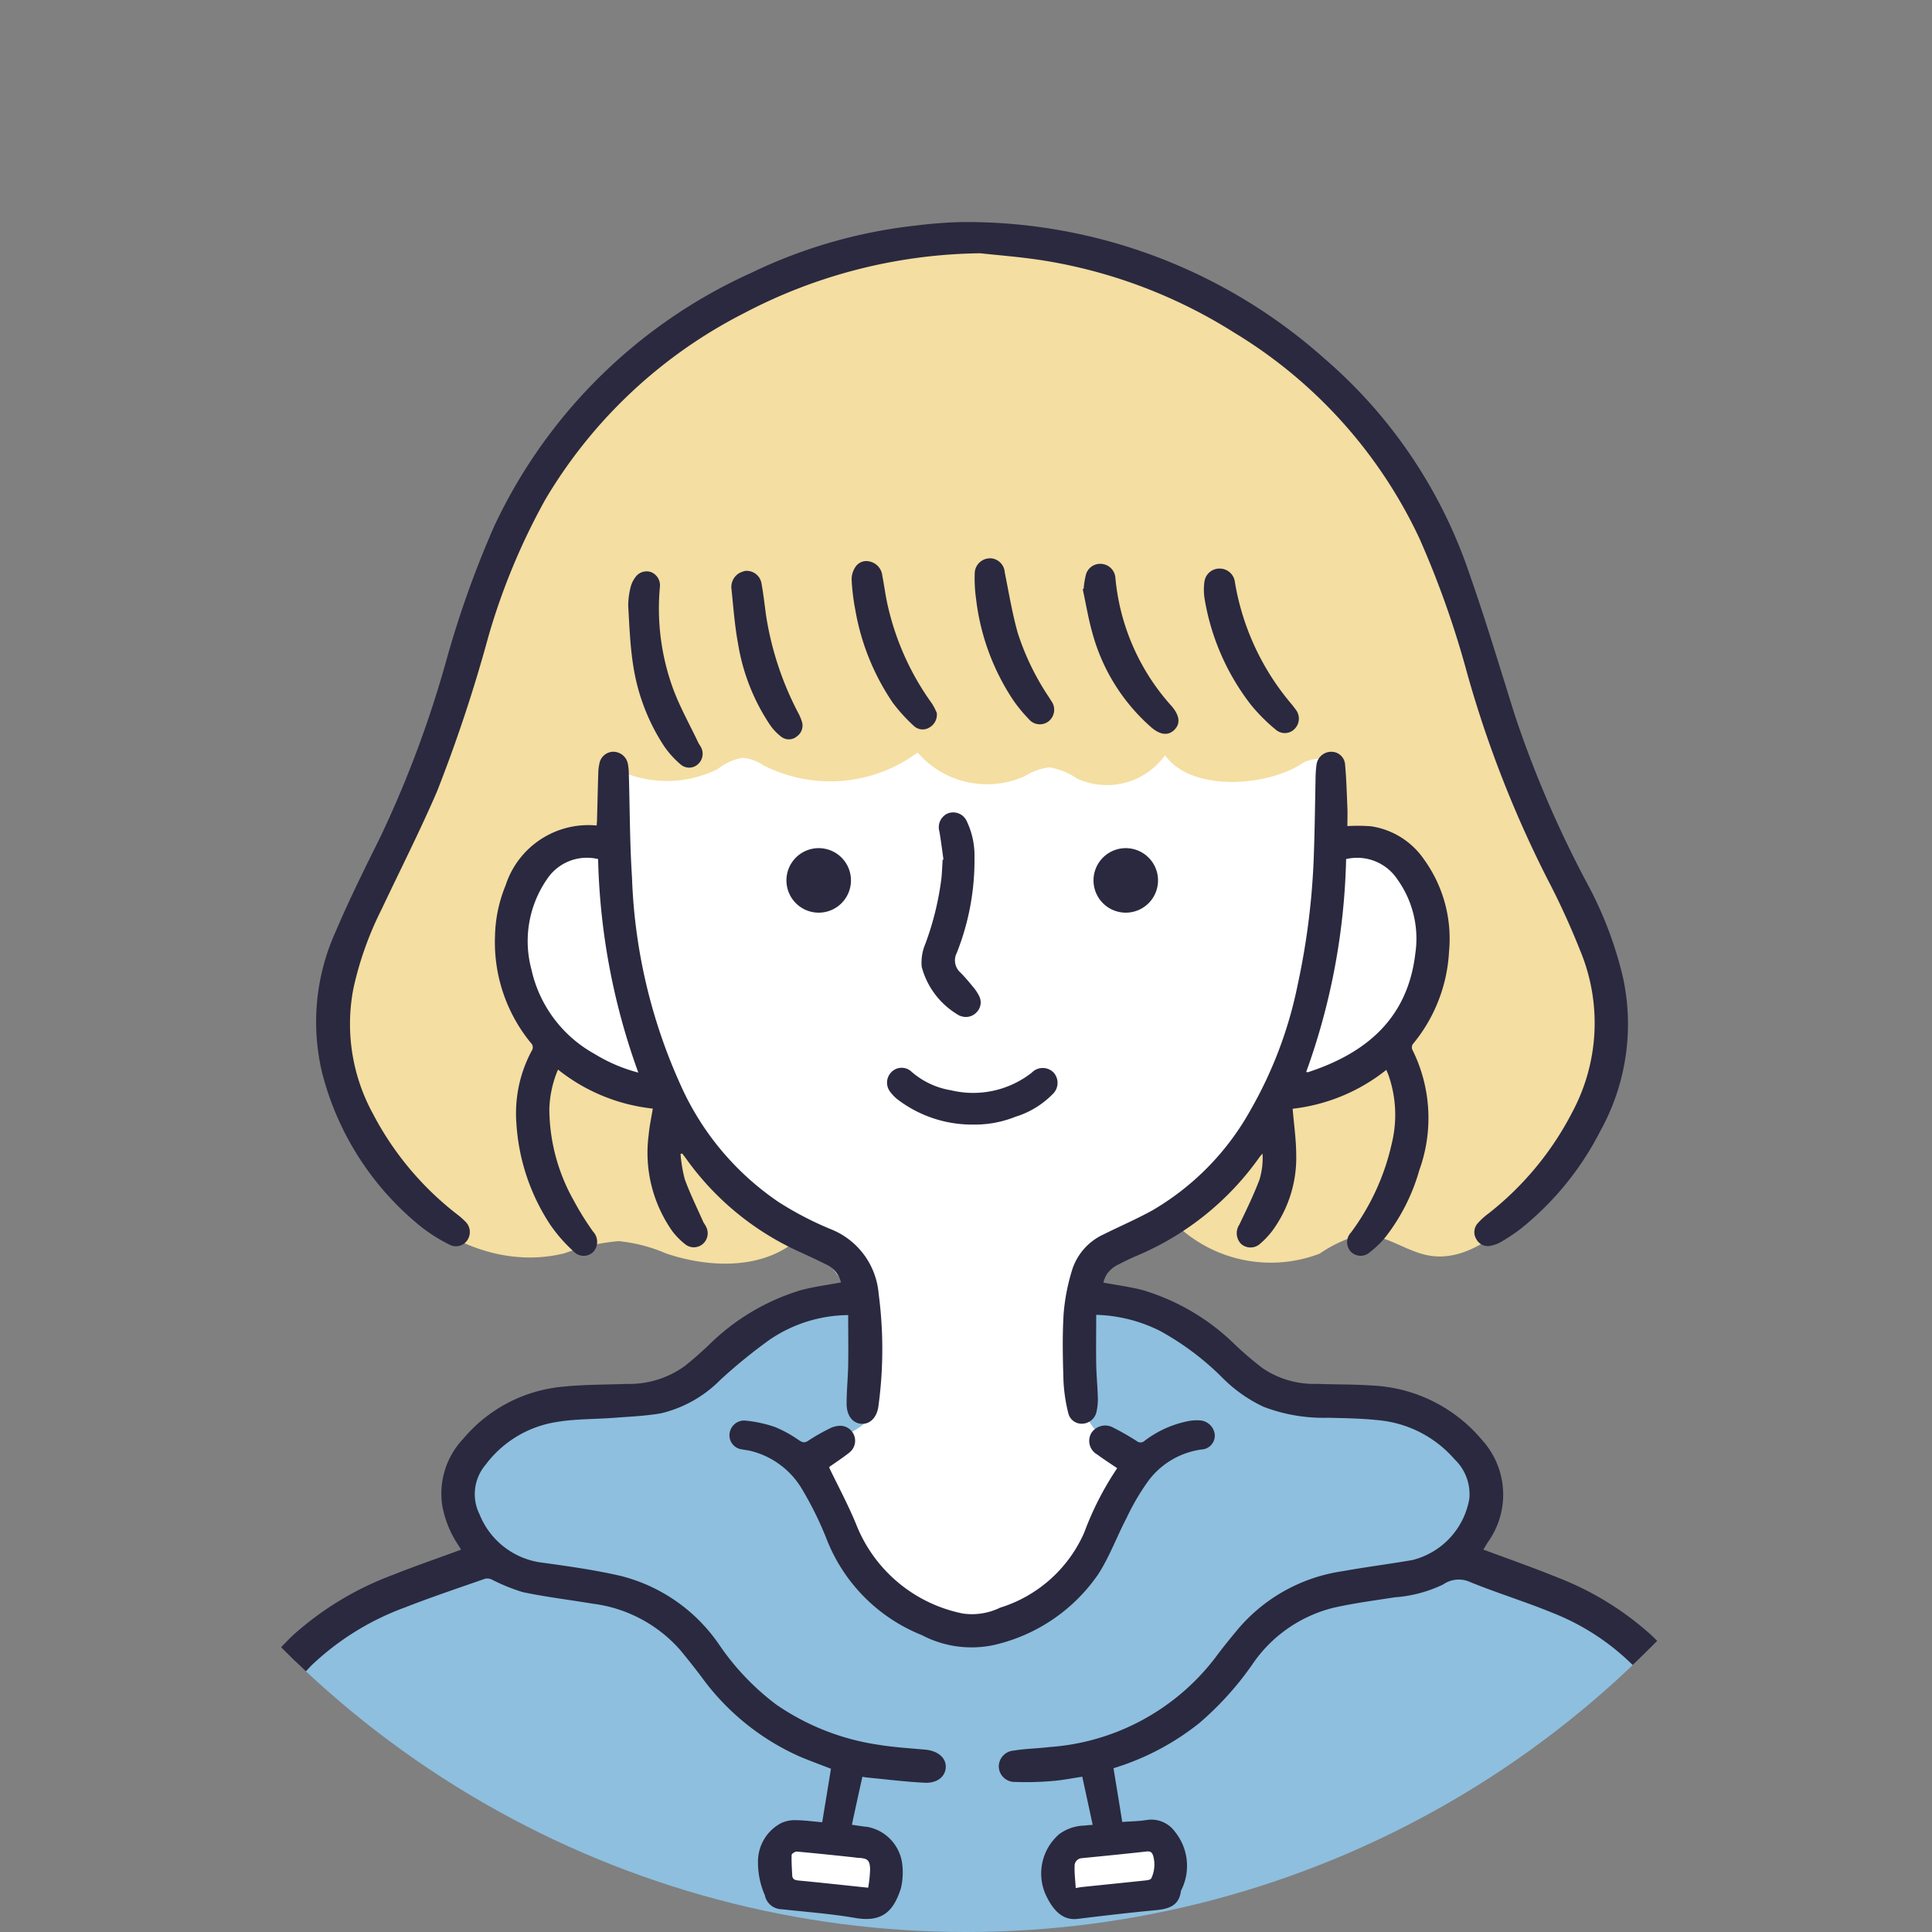 <?xml version="1.0" encoding="UTF-8"?> <svg xmlns="http://www.w3.org/2000/svg" xmlns:xlink="http://www.w3.org/1999/xlink" width="99" height="99" viewBox="0 0 99 99"><rect x="0" y="0" width="99" height="99" fill="#808080" stroke="none"/><defs><clipPath id="clip-path"><circle id="楕円形_488" data-name="楕円形 488" cx="49.5" cy="49.5" r="49.5" transform="translate(381 3276)" fill="#e8f4f8"></circle></clipPath><clipPath id="clip-path-2"><rect id="長方形_41240" data-name="長方形 41240" width="79.635" height="91.244" fill="none"></rect></clipPath></defs><g id="マスクグループ_1" data-name="マスクグループ 1" transform="translate(-381 -3276)" clip-path="url(#clip-path)"><g id="グループ_40031" data-name="グループ 40031" transform="translate(391 3287.379)"><g id="グループ_40030" data-name="グループ 40030" transform="translate(0 0)" clip-path="url(#clip-path-2)"><path id="パス_197940" data-name="パス 197940" d="M56.9,22.556A23.113,23.113,0,0,0,45.942,9.649,30.182,30.182,0,0,0,29.169,6.282a28.584,28.584,0,0,0-15.61,5.76A20.542,20.542,0,0,0,5.65,26.41a10.185,10.185,0,0,0,1.008,5.606,11.66,11.66,0,0,0,4.927,4.307,31.558,31.558,0,0,0,5.509,2.312c2.479.775,5.307,3.315,6.823,5.427,1.44,2.006,1.2,2.872.275,5.163s-2.456,4.275-3.6,6.467A20.776,20.776,0,0,0,18.33,66.825l28.161.492a38.862,38.862,0,0,0-.385-7.959,13.016,13.016,0,0,0-3.49-7.038C41.4,51.142,39.88,50.3,38.7,49.086s-2.019-3.019-1.406-4.6a6.044,6.044,0,0,1,2.634-2.605,31.021,31.021,0,0,1,4.883-2.733c1.589-.652,3.278-1.034,4.888-1.636a12.329,12.329,0,0,0,7.1-6,12.565,12.565,0,0,0,.1-8.962" transform="translate(9.087 10.005)" fill="#fff"></path><path id="パス_197941" data-name="パス 197941" d="M67.532,37.115c-.725-2.215-1.83-3.789-2.739-5.935-2.207-5.2-3.516-10.732-6.017-15.8A27.624,27.624,0,0,0,46.505,3.105,25.076,25.076,0,0,0,29.419,1.032C20.336,3.307,13.291,9.439,10.408,18.346,9.683,20.582,8.95,24.415,8,26.564c-.793,1.8-1.909,4.255-2.815,6C3.077,36.618,2.038,41.5,3.606,45.8S9.9,53.38,14.33,52.262a10.6,10.6,0,0,1,2.765-.618,8.2,8.2,0,0,1,2.414.628c2.3.78,5.1.835,6.873-.825-3.171-1.88-4.935-5.579-8.124-7.425a24.322,24.322,0,0,1-3.343-1.843,8.225,8.225,0,0,1-2.479-4.621,7.142,7.142,0,0,1,.157-4.715c.694-1.445,2.521-2.435,3.964-1.731.086-.482.173-.961.262-1.443l.008-2.283a5.853,5.853,0,0,0,5.346.065,2.7,2.7,0,0,1,1.283-.573,2.328,2.328,0,0,1,1.053.385,7.538,7.538,0,0,0,7.9-.655,4.707,4.707,0,0,0,5.482,1.215,3.047,3.047,0,0,1,1.272-.456,3.406,3.406,0,0,1,1.4.568,3.665,3.665,0,0,0,4.524-1.189c1.286,1.817,4.938,1.644,6.862.526a1.682,1.682,0,0,1,.99-.34c.534.06.84.657.893,1.191a7.745,7.745,0,0,0,.126,1.6c.406,1.249,1.186,1.555,2.369,2.123A5.745,5.745,0,0,1,59.1,38.273a8.125,8.125,0,0,1-4.933,5.365,9.9,9.9,0,0,0-2.595,1.22,6.709,6.709,0,0,0-1.136,1.322c-1.183,1.644-3.48,3.087-4.66,4.734a7.021,7.021,0,0,0,7.234,1.372,6.774,6.774,0,0,1,1.956-.932c1.27-.2,2.4.817,3.668,1.032,1.665.283,3.218-.835,4.482-1.953a13,13,0,0,0,3.969-5.187c.767-2.2,1.173-5.914.448-8.129" transform="translate(4.612 0.575)" fill="#f4dea1"></path><path id="パス_197942" data-name="パス 197942" d="M77.819,46.383a13.393,13.393,0,0,0-5.226-8.713c-1.99-1.338-4.378-1.909-6.621-2.754a1.371,1.371,0,0,1-.707-.456c-.317-.477.024-1.089.225-1.623a4.265,4.265,0,0,0-1.715-4.66,11,11,0,0,0-4.982-1.72,17.148,17.148,0,0,1-5.142-1.283c-2.689-1.354-5.721-4.54-8.695-4.084-.463,2.516-.785,7.415,2.105,7.31.369-.013.636.435.759.783a1.537,1.537,0,0,1-.186,1.107,18.982,18.982,0,0,1-3.54,5.9A6.58,6.58,0,0,1,37.823,38.2c-2.354-.691-3.8-3-4.948-5.16-.84-1.587-1.5-3.859-.042-4.909.343-.249.78-.4,1.018-.746a1.909,1.909,0,0,0,.071-1.485c-.283-1.236.128-2.516-.154-3.749a1.541,1.541,0,0,0-.372-.827,1.435,1.435,0,0,0-.958-.278c-2.123-.045-4.43,1.613-6,3.048-.922.846-2.181,1.1-3.247,1.752-2.364,1.448-5.626.518-8.012,1.932a4.7,4.7,0,0,0-2.147,4.872c.228,1.081,1.066,1.223.411,2.113a3.086,3.086,0,0,1-1.788.9c-3.933,1.063-7.192,2.72-9.585,8.451C.5,47.87-.311,52.9.936,56.783H77.978a39.941,39.941,0,0,0-.16-10.4" transform="translate(0.53 34.052)" fill="#8ebfde"></path><path id="パス_197943" data-name="パス 197943" d="M12.19,31.491l5.153.723-.456,3.367-5.7-1.17Z" transform="translate(18.108 50.957)" fill="#fff"></path><path id="パス_197944" data-name="パス 197944" d="M17.536,31.736h4.689v2.278l-5.213.529Z" transform="translate(27.528 51.354)" fill="#fff"></path><path id="パス_197945" data-name="パス 197945" d="M40.563,51.254c1.286.479,2.563.924,3.815,1.435a15.461,15.461,0,0,1,4.8,2.959,14.541,14.541,0,0,1,4.037,6.928,26.873,26.873,0,0,1,.906,5.585,35.317,35.317,0,0,1-.081,5.263l-.005.063c-.079.634-.435,1.011-.922.984s-.8-.432-.785-1.084c.016-.691.063-1.382.086-2.074a27.179,27.179,0,0,0-1-8.637,12.181,12.181,0,0,0-7.368-8.205c-1.369-.56-2.788-.995-4.16-1.553a1.4,1.4,0,0,0-1.39.123,6.867,6.867,0,0,1-2.474.657c-1.047.162-2.1.3-3.137.534A7.077,7.077,0,0,0,28.7,57.166a15.963,15.963,0,0,1-2.694,2.974,13.143,13.143,0,0,1-4.15,2.236l-.249.081c.149.922.3,1.82.448,2.752.411-.031.838-.034,1.251-.1a1.494,1.494,0,0,1,1.456.61,2.781,2.781,0,0,1,.364,2.888.9.9,0,0,0-.065.147c-.1.754-.626.911-1.272.974-1.343.128-2.686.283-4.024.448-.738.089-1.225-.406-1.589-1.147a2.662,2.662,0,0,1,.655-3.2,2.28,2.28,0,0,1,1.309-.435c.123-.018.249-.024.4-.037-.181-.833-.353-1.636-.534-2.466-.516.076-1.024.181-1.537.22a15.53,15.53,0,0,1-1.911.047.81.81,0,0,1-.83-.772.823.823,0,0,1,.77-.835c.607-.1,1.228-.107,1.838-.181a11.723,11.723,0,0,0,8.506-4.605c.367-.5.759-.974,1.152-1.448a8.651,8.651,0,0,1,5.346-2.956c1.191-.215,2.393-.367,3.584-.573a3.923,3.923,0,0,0,2.917-3.152,2.48,2.48,0,0,0-.765-2.019,5.886,5.886,0,0,0-3.87-1.992c-.864-.094-1.741-.107-2.613-.128a8.587,8.587,0,0,1-3.3-.563A7.41,7.41,0,0,1,27.26,42.52a14.134,14.134,0,0,0-3.267-2.472,7.775,7.775,0,0,0-3.273-.825c0,.846-.013,1.683,0,2.521.01.573.068,1.147.084,1.72a2.949,2.949,0,0,1-.063.7.772.772,0,0,1-.707.636.7.7,0,0,1-.744-.537,8.411,8.411,0,0,1-.246-1.631c-.037-1.147-.063-2.3.005-3.446a10.349,10.349,0,0,1,.411-2.178A3,3,0,0,1,21.1,35.1c.833-.416,1.691-.783,2.508-1.236a13.579,13.579,0,0,0,5.022-5.139A21.363,21.363,0,0,0,31.046,22.3a37.266,37.266,0,0,0,.833-6.854c.042-1.233.055-2.469.081-3.7a5.667,5.667,0,0,1,.047-.7.762.762,0,0,1,.736-.675.7.7,0,0,1,.73.66c.068.73.086,1.466.118,2.2.013.3,0,.594,0,.948a8.89,8.89,0,0,1,1.212.01,4,4,0,0,1,2.71,1.691A6.932,6.932,0,0,1,38.8,20.6a8.088,8.088,0,0,1-1.859,4.755.3.3,0,0,0-.026.27,7.854,7.854,0,0,1,.361,6.187,10.007,10.007,0,0,1-1.746,3.443,4.784,4.784,0,0,1-.778.749.7.7,0,0,1-.984-.018A.72.72,0,0,1,33.779,35a12,12,0,0,0,2.087-4.561,6.167,6.167,0,0,0-.154-3.456c-.034-.1-.076-.191-.126-.312a9.4,9.4,0,0,1-4.8,1.992c.065.788.181,1.576.183,2.364a6.316,6.316,0,0,1-1.2,3.857,4.137,4.137,0,0,1-.626.675.732.732,0,0,1-.99.037.786.786,0,0,1-.1-.992c.364-.759.736-1.521,1.034-2.309a3.845,3.845,0,0,0,.157-1.335c-.05.055-.1.11-.147.17a14.658,14.658,0,0,1-6.276,5.056c-.33.141-.657.3-.974.463a1.393,1.393,0,0,0-.762.922c.689.131,1.375.215,2.034.39A11.4,11.4,0,0,1,27.883,40.8a17.818,17.818,0,0,0,1.361,1.155,4.694,4.694,0,0,0,2.767.806c.924.034,1.854.018,2.775.081a7.819,7.819,0,0,1,5.7,2.788,4.167,4.167,0,0,1,.3,5.247c-.081.134-.162.267-.23.377m-7.03-35.385a34.253,34.253,0,0,1-2.045,10.907c.047.008.068.021.086.016,3-.979,5.119-2.767,5.506-6.09a5.2,5.2,0,0,0-.909-3.778,2.474,2.474,0,0,0-2.639-1.055M19.672,68.594c.186-.031.259-.047.333-.052,1.1-.115,2.2-.225,3.3-.343.084-.008.215-.047.238-.1a1.657,1.657,0,0,0,.1-1.144c-.058-.181-.131-.254-.335-.233-1.107.123-2.218.233-3.328.343a.391.391,0,0,0-.367.408c-.013.361.034.725.058,1.126" transform="translate(25.452 16.773)" fill="#2a293f"></path><path id="パス_197946" data-name="パス 197946" d="M0,71.079q0-.8,0-1.6A28.761,28.761,0,0,1,.908,62.8,14.725,14.725,0,0,1,5,55.655a15.965,15.965,0,0,1,5.119-3.1c1.147-.458,2.322-.859,3.511-1.3-.047-.073-.1-.17-.165-.264a5.333,5.333,0,0,1-.8-1.992,4.079,4.079,0,0,1,1.063-3.411,7.555,7.555,0,0,1,5.15-2.686c1.079-.11,2.168-.1,3.252-.139a4.842,4.842,0,0,0,2.982-.932c.416-.333.817-.689,1.2-1.05a11.383,11.383,0,0,1,4.739-2.825c.66-.175,1.346-.262,2.045-.393a1.375,1.375,0,0,0-.778-.932c-.463-.23-.935-.45-1.409-.665a14.41,14.41,0,0,1-5.776-4.783c-.055-.076-.115-.152-.173-.225l-.086.016a7.368,7.368,0,0,0,.217,1.3c.27.741.623,1.453.943,2.178.034.076.092.141.128.217a.727.727,0,0,1-.128.906.706.706,0,0,1-.937.018,3.732,3.732,0,0,1-.644-.657,6.97,6.97,0,0,1-1.212-4.927c.039-.453.139-.9.212-1.354a9.387,9.387,0,0,1-4.857-2,5.612,5.612,0,0,0-.445,2.016A9.631,9.631,0,0,0,19.4,33.362a14.515,14.515,0,0,0,.99,1.592.771.771,0,0,1,.037,1.018.7.7,0,0,1-1.032,0,7.783,7.783,0,0,1-1.21-1.385,10.611,10.611,0,0,1-1.723-5.2,6.768,6.768,0,0,1,.785-3.692.312.312,0,0,0-.05-.414,8.146,8.146,0,0,1-1.83-5.469,7.2,7.2,0,0,1,.545-2.6,4.455,4.455,0,0,1,4.663-3.063c.005-.079.016-.157.018-.238.024-.84.042-1.681.068-2.521a2.282,2.282,0,0,1,.05-.38.734.734,0,0,1,.723-.641.766.766,0,0,1,.744.631,2.98,2.98,0,0,1,.047.508c.052,1.765.047,3.535.162,5.3a28.036,28.036,0,0,0,2.482,10.619,14.242,14.242,0,0,0,5.027,6.014,16.956,16.956,0,0,0,2.676,1.393,3.9,3.9,0,0,1,2.453,3.3,21.631,21.631,0,0,1-.005,5.729c-.068.6-.414.958-.851.945-.461-.016-.783-.4-.785-1.032,0-.657.068-1.317.081-1.977.013-.848,0-1.7,0-2.563a7.24,7.24,0,0,0-4.05,1.28,27.139,27.139,0,0,0-2.493,2.032,6.339,6.339,0,0,1-3.034,1.718c-.793.141-1.6.17-2.409.233-.987.076-1.985.052-2.956.215a5.624,5.624,0,0,0-3.645,2.2,2.322,2.322,0,0,0-.3,2.54,3.984,3.984,0,0,0,3.26,2.474c1.314.183,2.631.367,3.922.662a8.666,8.666,0,0,1,5.113,3.563,12.919,12.919,0,0,0,2.9,3.037,12.362,12.362,0,0,0,5.155,2.05c.814.136,1.644.191,2.469.262.639.052,1.073.4,1.068.88s-.414.846-1.068.817c-.974-.045-1.945-.17-2.914-.262-.1-.008-.189-.026-.291-.042-.183.825-.359,1.629-.537,2.458.278.039.537.086.8.11a2.205,2.205,0,0,1,1.783,1.94,3.44,3.44,0,0,1-.079,1.231c-.364,1.1-.9,1.744-2.346,1.492-1.246-.215-2.511-.306-3.768-.445a.891.891,0,0,1-.851-.72,4.152,4.152,0,0,1-.351-1.7,2.227,2.227,0,0,1,1.2-2,1.687,1.687,0,0,1,.73-.144c.445.005.89.068,1.361.107.149-.914.3-1.82.448-2.741-.516-.2-1.063-.4-1.594-.623a12.456,12.456,0,0,1-5.045-4.09q-.53-.7-1.089-1.375a7.158,7.158,0,0,0-4.49-2.372c-1.194-.2-2.4-.343-3.579-.592a9.932,9.932,0,0,1-1.579-.641.544.544,0,0,0-.34-.047c-1.377.482-2.765.945-4.121,1.477a13.857,13.857,0,0,0-4.76,2.945,13.172,13.172,0,0,0-3.411,6.268,27.419,27.419,0,0,0-.783,8.064c.024.584.052,1.168.076,1.754,0,.115.005.233,0,.351a.861.861,0,0,1-.77.874.834.834,0,0,1-.877-.717,10.427,10.427,0,0,1-.128-1.142C.046,72.1.028,71.59,0,71.079m20.65-55.21a2.45,2.45,0,0,0-2.623,1.037,5.585,5.585,0,0,0-.793,4.621,6.563,6.563,0,0,0,3.241,4.33,8.241,8.241,0,0,0,2.236.953,34.314,34.314,0,0,1-2.061-10.941M34.488,68.579a6.4,6.4,0,0,0,.1-.961c-.016-.453-.139-.545-.584-.568-.115-.008-.233-.026-.348-.039-.943-.1-1.882-.2-2.822-.283-.089-.008-.264.107-.267.17-.013.351.013.7.031,1.055.013.2.144.238.327.257,1.152.11,2.3.236,3.563.369" transform="translate(-0.002 16.773)" fill="#2a293f"></path><path id="パス_197947" data-name="パス 197947" d="M36.422,1.6a26.638,26.638,0,0,0-12.1,3.058,25.035,25.035,0,0,0-10.2,9.551A33.593,33.593,0,0,0,11.2,21.236,76.864,76.864,0,0,1,8.562,29.19c-.882,2.04-1.89,4.027-2.841,6.038a17.149,17.149,0,0,0-1.435,4.029,9.577,9.577,0,0,0,1,6.441,15.685,15.685,0,0,0,4.307,5.147A3.8,3.8,0,0,1,10,51.2a.744.744,0,0,1,.144.935.7.7,0,0,1-.924.272,8.351,8.351,0,0,1-1.477-.929A14.852,14.852,0,0,1,2.681,43.6a11.215,11.215,0,0,1,.7-7.26c.686-1.615,1.469-3.192,2.252-4.765a56.132,56.132,0,0,0,3.388-9.03,51.394,51.394,0,0,1,2.466-6.936A26.631,26.631,0,0,1,24.638,2.618,25.862,25.862,0,0,1,33.121.178,22.737,22.737,0,0,1,35.5,0,27.566,27.566,0,0,1,54.045,7,25.151,25.151,0,0,1,61.47,18.024c.843,2.4,1.568,4.833,2.33,7.255a55.843,55.843,0,0,0,3.713,8.63,19.56,19.56,0,0,1,1.825,4.8A11.3,11.3,0,0,1,68.165,46.6a15.3,15.3,0,0,1-4.084,5,9.843,9.843,0,0,1-.982.655,1.713,1.713,0,0,1-.531.2.664.664,0,0,1-.738-.325A.681.681,0,0,1,61.9,51.3a3.582,3.582,0,0,1,.542-.492,15.753,15.753,0,0,0,4.312-5.223,9.669,9.669,0,0,0,.38-8.281,38.875,38.875,0,0,0-1.681-3.665,57.649,57.649,0,0,1-4.1-10.517,48.232,48.232,0,0,0-2.445-6.909A24.45,24.45,0,0,0,49.424,5.671a26,26,0,0,0-9.679-3.684c-1.233-.2-2.487-.291-3.322-.385" transform="translate(3.827 -0.001)" fill="#2a293f"></path><path id="パス_197948" data-name="パス 197948" d="M15.557,25.858c.471.979.979,1.922,1.385,2.909a7.447,7.447,0,0,0,5.48,4.587,3.292,3.292,0,0,0,1.9-.3,6.962,6.962,0,0,0,4.312-3.849,15.613,15.613,0,0,1,1.689-3.3c-.359-.243-.7-.461-1.021-.7A.8.8,0,0,1,29,24.1a.851.851,0,0,1,1.157-.254c.4.2.783.424,1.157.662a.307.307,0,0,0,.419-.01A5.423,5.423,0,0,1,34,23.486a2.47,2.47,0,0,1,.539-.031.817.817,0,0,1,.785.741.711.711,0,0,1-.675.751,4.087,4.087,0,0,0-2.71,1.581,11.948,11.948,0,0,0-1.126,1.909c-.5.956-.874,1.987-1.453,2.89a8.872,8.872,0,0,1-5.32,3.631,5.466,5.466,0,0,1-3.728-.5,8.7,8.7,0,0,1-4.906-4.993,17.685,17.685,0,0,0-1.288-2.579,4.232,4.232,0,0,0-2.571-1.864c-.141-.037-.291-.047-.435-.079a.725.725,0,0,1-.655-.77.756.756,0,0,1,.77-.71A6.539,6.539,0,0,1,12.8,23.8a6.407,6.407,0,0,1,1.22.675c.173.11.28.152.471.024a9.765,9.765,0,0,1,1.1-.628,1.22,1.22,0,0,1,.547-.139.768.768,0,0,1,.469,1.367c-.356.283-.741.531-1.058.757" transform="translate(16.924 37.949)" fill="#2a293f"></path><path id="パス_197949" data-name="パス 197949" d="M15.346,13.978c-.068-.482-.126-.963-.209-1.443a.775.775,0,0,1,.429-.927.763.763,0,0,1,.969.39,4.1,4.1,0,0,1,.4,1.88,12.857,12.857,0,0,1-.909,4.88.833.833,0,0,0,.183,1c.225.225.432.471.634.717a2.353,2.353,0,0,1,.335.5.714.714,0,0,1-.139.827.745.745,0,0,1-.825.183.153.153,0,0,1-.058-.021,4.057,4.057,0,0,1-1.927-2.5,2.482,2.482,0,0,1,.189-1.176,14.935,14.935,0,0,0,.83-3.417c.024-.3.037-.592.055-.89l.039-.008" transform="translate(23 18.694)" fill="#2a293f"></path><path id="パス_197950" data-name="パス 197950" d="M10.1,7.612a11.981,11.981,0,0,0,.67,5.229c.353.956.861,1.856,1.3,2.783.034.068.081.126.115.191a.714.714,0,0,1-.134.9.666.666,0,0,1-.882.024,4.82,4.82,0,0,1-.851-.937,10.385,10.385,0,0,1-1.584-4.118c-.162-1.013-.2-2.047-.259-3.074A3.9,3.9,0,0,1,8.6,7.636a1.343,1.343,0,0,1,.23-.482.7.7,0,0,1,.817-.278.729.729,0,0,1,.453.736" transform="translate(13.717 11.062)" fill="#2a293f"></path><path id="パス_197951" data-name="パス 197951" d="M17.417,7.969a4.424,4.424,0,0,1,.123-.749.759.759,0,0,1,.814-.526.771.771,0,0,1,.689.7A11.347,11.347,0,0,0,21.943,14c.4.479.437.88.128,1.191s-.72.28-1.191-.126a9.873,9.873,0,0,1-3.027-4.878c-.2-.717-.322-1.464-.482-2.2l.045-.021" transform="translate(28.111 10.824)" fill="#2a293f"></path><path id="パス_197952" data-name="パス 197952" d="M20.545,6.782a.785.785,0,0,1,.788.7,12.939,12.939,0,0,0,2.917,6.265c.065.084.134.168.194.254a.746.746,0,0,1-.026.969.7.7,0,0,1-.984.073,8.966,8.966,0,0,1-1.28-1.28A12.084,12.084,0,0,1,19.781,8.34a2.949,2.949,0,0,1-.01-.885.774.774,0,0,1,.775-.673" transform="translate(31.947 10.974)" fill="#2a293f"></path><path id="パス_197953" data-name="パス 197953" d="M17.217,14.424a.757.757,0,0,1-.372.73.659.659,0,0,1-.8-.071,8.893,8.893,0,0,1-1.071-1.173,12.112,12.112,0,0,1-1.937-4.794,10.959,10.959,0,0,1-.186-1.545,1.141,1.141,0,0,1,.17-.6.673.673,0,0,1,.772-.314.825.825,0,0,1,.631.725c.086.445.147.9.238,1.346a13.762,13.762,0,0,0,2.314,5.215,3.3,3.3,0,0,1,.243.477" transform="translate(20.788 10.741)" fill="#2a293f"></path><path id="パス_197954" data-name="パス 197954" d="M17.88,19.462A6.3,6.3,0,0,1,14.118,18.2a1.962,1.962,0,0,1-.4-.4.765.765,0,0,1,.042-1.021.735.735,0,0,1,1.039-.024,4.064,4.064,0,0,0,2.016.948,4.865,4.865,0,0,0,4.142-.9.782.782,0,0,1,1.121-.008.793.793,0,0,1-.063,1.121,4.528,4.528,0,0,1-1.888,1.144,5.608,5.608,0,0,1-2.244.4" transform="translate(21.911 26.785)" fill="#2a293f"></path><path id="パス_197955" data-name="パス 197955" d="M16.051,6.58a.774.774,0,0,1,.749.725c.209,1.037.38,2.084.665,3.1a13.122,13.122,0,0,0,1.587,3.278c.045.073.092.141.136.215a.759.759,0,0,1-.136,1.034.733.733,0,0,1-1.011-.1,7.863,7.863,0,0,1-.809-.982,11.849,11.849,0,0,1-1.9-5.171,7.57,7.57,0,0,1-.071-1.333.782.782,0,0,1,.791-.762" transform="translate(24.686 10.647)" fill="#2a293f"></path><path id="パス_197956" data-name="パス 197956" d="M11.2,6.828a.773.773,0,0,1,.838.641c.1.552.162,1.113.238,1.67a16.046,16.046,0,0,0,1.652,4.982,2.548,2.548,0,0,1,.173.408.67.67,0,0,1-.241.77.633.633,0,0,1-.8.034,2.694,2.694,0,0,1-.589-.618,10.5,10.5,0,0,1-1.631-4.137c-.17-.916-.241-1.851-.335-2.778a.831.831,0,0,1,.385-.856,1.471,1.471,0,0,1,.312-.118" transform="translate(16.983 11.048)" fill="#2a293f"></path><path id="パス_197957" data-name="パス 197957" d="M14.879,13.893a1.653,1.653,0,1,1-1.652-1.639,1.651,1.651,0,0,1,1.652,1.639" transform="translate(18.726 19.828)" fill="#2a293f"></path><path id="パス_197958" data-name="パス 197958" d="M20.889,13.922a1.653,1.653,0,1,1-1.623-1.668,1.654,1.654,0,0,1,1.623,1.668" transform="translate(28.451 19.828)" fill="#2a293f"></path></g></g></g></svg> 